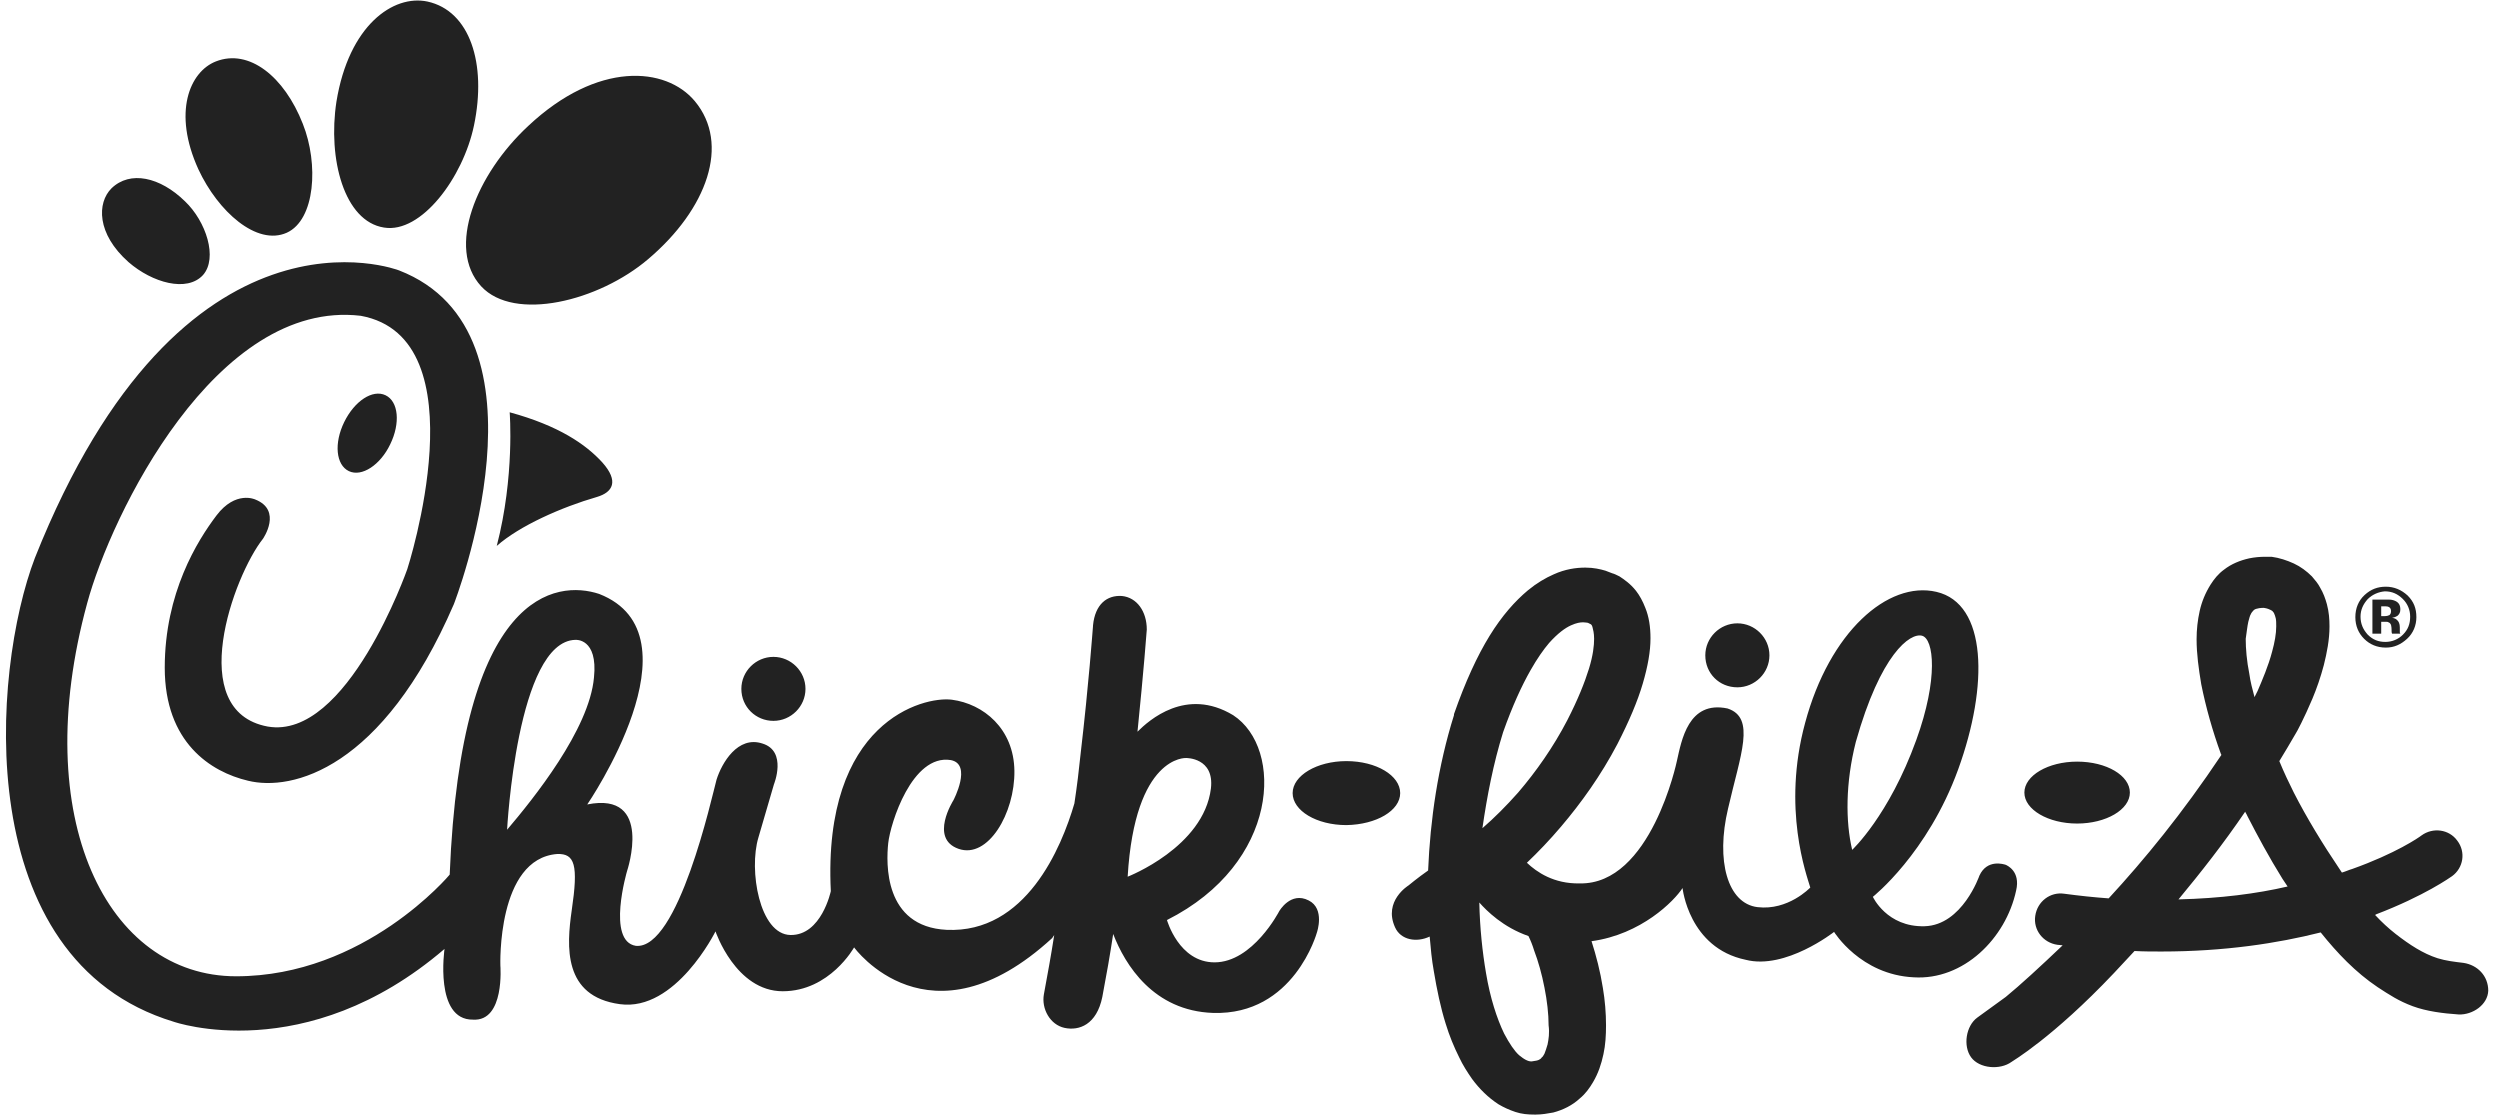 <svg xmlns="http://www.w3.org/2000/svg" fill="none" viewBox="0 0 2243 1000" height="1000" width="2243">
<path fill="#222222" d="M350.104 398.609C359.384 379.628 357.528 360.183 345.928 354.628C334.329 349.072 318.09 359.72 308.81 378.702C299.531 397.683 301.387 417.128 312.986 422.683C324.585 428.239 341.289 417.128 350.104 398.609ZM431.764 256.942C461.459 288.887 537.087 270.368 581.629 232.405C634.523 187.498 655.402 129.165 623.387 90.739C597.404 59.72 536.159 54.628 473.986 112.961C427.125 156.479 400.214 222.683 431.764 256.942ZM344.537 204.165C377.943 209.72 415.525 159.257 425.269 112.498C436.868 56.943 421.557 9.72 383.511 1.387C352.888 -5.095 312.986 22.683 301.851 91.202C293.963 142.591 308.81 198.609 344.537 204.165ZM257.309 208.794C282.828 197.22 286.075 147.22 271.692 111.109C254.989 68.516 223.438 43.517 193.744 55.091C170.081 64.35 154.77 100.924 177.969 151.85C195.6 189.813 230.398 220.831 257.309 208.794ZM115.332 235.183C136.675 253.702 167.761 262.498 182.144 246.757C195.6 231.479 184.928 198.609 165.905 180.554C143.634 158.794 116.724 152.776 100.02 168.979C87.029 181.942 86.565 209.72 115.332 235.183ZM535.695 445.831C549.615 441.665 555.646 431.942 540.335 414.813C525.488 398.609 501.361 381.942 457.283 369.905C457.283 369.905 461.923 427.313 445.684 489.813C466.099 471.757 503.681 455.091 535.695 445.831ZM693.912 646.757C709.687 646.757 722.678 633.794 722.678 618.054C722.678 602.313 709.687 589.35 693.912 589.35C678.136 589.35 665.145 602.313 665.145 618.054C665.145 634.257 678.136 646.757 693.912 646.757ZM1558.77 616.665C1574.54 616.665 1587.53 603.702 1587.53 587.961C1587.53 572.22 1574.54 559.257 1558.77 559.257C1542.99 559.257 1530 572.22 1530 587.961C1530 604.165 1542.53 616.665 1558.77 616.665ZM1863.6 738.887C1889.58 738.887 1910.92 726.387 1910.92 711.109C1910.92 695.831 1890.05 683.331 1863.6 683.331C1837.62 683.331 1816.27 695.831 1816.27 711.109C1816.27 726.387 1837.62 738.887 1863.6 738.887ZM1256.25 711.572C1256.25 695.831 1234.91 682.868 1208 682.868C1181.55 682.868 1159.75 695.831 1159.75 711.572C1159.75 727.313 1181.09 740.276 1208 740.276C1234.91 739.813 1256.25 727.313 1256.25 711.572ZM1174.13 807.868C1157.89 799.535 1147.68 817.591 1147.68 817.591C1147.68 817.591 1124.02 863.424 1089.68 863.424C1057.67 863.424 1047 825.461 1047 825.461C1148.15 774.535 1151.86 671.294 1106.39 641.665C1064.17 616.202 1030.76 646.294 1020.55 656.479C1026.12 601.85 1028.9 565.276 1028.9 564.813C1028.9 548.609 1020.09 536.109 1006.63 534.72C993.177 533.794 982.506 542.128 980.65 561.109C980.65 561.109 980.65 561.109 980.65 561.572C980.186 566.665 976.938 612.961 969.514 676.387C968.122 690.276 966.266 705.554 963.947 720.831C952.347 760.646 920.333 837.498 849.344 834.257C792.739 831.479 795.059 774.072 796.915 756.479C798.771 738.887 818.258 676.387 853.056 681.942C872.543 685.646 855.376 718.054 855.376 718.054C855.376 718.054 833.569 752.313 860.016 761.572C886.462 770.831 910.589 729.628 910.125 691.665C909.661 653.702 882.286 631.479 853.984 627.776C828.465 624.535 737.989 647.22 745.413 799.535C745.413 799.535 737.062 839.35 709.223 838.887C681.384 838.424 671.641 780.554 680.456 751.387C688.808 722.683 694.376 703.702 694.376 703.702C694.376 703.702 706.439 674.072 684.168 667.128C661.897 659.72 647.514 684.72 642.874 699.535C638.698 714.813 608.54 852.313 570.494 848.609C544.047 844.442 562.606 781.479 562.606 781.479C562.606 781.479 586.733 709.72 526.88 721.757C526.88 721.757 631.275 569.442 537.551 532.868C499.505 520.368 413.669 529.165 403.462 784.72C403.462 784.72 327.369 875.924 211.839 875.924C96.308 875.924 25.32 734.72 78.213 541.202C99.556 462.035 193.744 268.054 323.658 283.331C432.692 303.239 365.416 510.646 365.416 510.646C365.416 510.646 311.594 664.35 240.142 651.85C165.441 637.961 209.519 516.665 235.966 483.331C235.966 483.331 253.597 457.868 229.006 448.146C229.006 448.146 211.375 439.813 194.208 462.498C177.041 485.183 147.81 531.942 147.81 599.072C147.81 666.202 189.104 692.591 222.51 700.461C261.949 710.183 343.145 690.276 407.174 542.128C407.174 542.128 502.289 298.609 357.992 242.591C357.992 242.591 164.049 167.128 31.352 500.461C-7.622 602.313 -27.11 861.109 155.698 916.665C155.698 916.665 274.012 958.331 398.822 851.387C398.822 851.387 389.542 915.276 424.341 914.813C453.107 916.665 448.932 866.202 448.932 866.202C448.932 866.202 445.684 770.368 499.969 766.202C515.744 765.739 518.992 775.924 512.96 816.665C508.321 849.072 505.073 893.979 556.11 900.924C606.22 907.868 641.946 835.646 641.946 835.646C641.946 835.646 660.041 889.35 702.263 889.35C744.485 889.35 766.292 849.998 766.292 849.998C766.292 849.998 833.569 943.053 943.996 841.665L945.851 838.887C943.068 856.942 939.82 874.535 936.572 892.128C934.252 905.091 942.14 919.442 955.131 922.22C968.122 924.998 983.898 919.442 989.001 894.442C992.713 874.998 995.961 856.479 998.745 837.961C1009.42 865.739 1034.94 906.942 1088.29 908.794C1161.14 911.109 1181.55 836.572 1181.55 836.572C1181.55 836.572 1188.98 815.276 1174.13 807.868ZM454.963 744.442C454.963 744.442 463.779 575.461 516.208 574.072C516.208 574.072 536.623 572.22 532.911 607.868C528.736 654.628 478.162 717.128 454.963 744.442ZM1011.74 786.572C1018.23 677.313 1064.17 680.091 1064.17 680.091C1064.17 680.091 1089.68 679.628 1086.44 707.405C1079.94 760.183 1011.74 786.572 1011.74 786.572ZM2210.19 863.887C2202.3 862.961 2194.41 862.035 2186.99 859.72C2174 855.554 2161.94 847.683 2149.41 837.961C2142.91 832.868 2136.88 827.313 2130.85 820.831C2131.31 820.831 2131.31 820.831 2131.78 820.368C2175.39 803.702 2198.59 787.035 2199.98 786.109C2210.19 778.702 2212.51 764.35 2204.62 754.165C2197.2 743.979 2182.82 742.128 2172.61 749.535C2170.29 751.387 2149.41 765.739 2110.44 779.628C2107.19 780.554 2104.4 781.942 2101.16 782.868C2100.69 781.942 2099.76 781.016 2099.3 780.091C2083.99 757.405 2069.6 733.794 2058.01 711.109C2053.83 702.776 2049.19 693.054 2045.01 682.868C2050.12 674.535 2054.76 666.665 2059.86 657.868C2060.33 657.405 2067.29 644.442 2074.71 626.85C2078.42 618.054 2082.13 607.405 2084.92 596.757C2087.7 585.646 2090.02 574.072 2090.02 562.035C2090.02 555.554 2089.56 549.072 2087.7 542.128C2086.31 537.035 2084.45 531.942 2081.67 527.313C2079.81 523.609 2077.03 520.368 2074.24 517.128C2069.61 512.498 2064.04 508.331 2058.01 505.554C2051.97 502.776 2045.01 500.461 2038.05 499.535H2036.66H2035.27C2034.34 499.535 2033.41 499.535 2032.49 499.535C2027.38 499.535 2022.74 499.998 2018.1 500.924C2009.75 502.776 2001.86 506.017 1995.37 511.109C1990.26 514.813 1986.55 519.442 1983.31 524.535C1978.67 531.942 1975.42 539.813 1973.56 548.146C1971.71 556.48 1970.78 564.813 1970.78 573.609C1970.78 586.572 1972.63 599.998 1974.95 613.887C1979.13 634.72 1985.16 656.017 1992.58 676.387C1992.58 676.85 1993.05 676.85 1993.05 677.313C1957.79 730.091 1923.92 771.294 1891.9 806.017C1878.91 805.091 1865.92 803.702 1852 801.85C1839.47 799.998 1827.87 808.794 1826.02 821.757C1824.16 834.257 1832.98 845.831 1845.97 847.683C1847.82 847.683 1849.22 848.146 1850.61 848.146C1830.19 867.591 1812.56 883.794 1799.57 894.442L1774.05 912.961C1763.84 920.368 1761.06 938.424 1768.48 948.609C1775.91 958.794 1794.47 960.183 1804.67 952.776C1805.14 952.313 1841.79 931.016 1896.54 873.146C1902.57 866.665 1908.6 860.183 1915.1 853.239C1923.45 853.702 1931.34 853.702 1939.23 853.702C1995.83 853.702 2043.62 846.294 2082.13 836.572C2096.98 855.091 2113.22 872.22 2133.17 885.646C2143.84 892.591 2152.19 898.146 2164.72 902.776C2177.25 907.405 2192.1 909.257 2206.01 910.183C2218.54 910.646 2232 901.387 2232.46 888.887C2232.46 875.461 2222.72 865.739 2210.19 863.887ZM2017.18 557.868C2018.1 554.628 2018.57 552.313 2019.5 550.924C2019.96 549.535 2020.89 549.072 2021.35 548.146C2022.28 547.22 2022.74 546.757 2024.14 546.294C2025.53 545.831 2027.85 545.368 2031.09 545.368C2034.34 545.831 2036.2 546.757 2037.13 547.22C2038.05 547.683 2038.98 548.146 2039.45 549.072C2039.91 549.535 2040.37 549.998 2040.37 550.461C2040.84 551.387 2041.3 552.776 2041.77 554.628C2042.23 556.48 2042.23 559.257 2042.23 562.035C2042.23 568.517 2040.84 576.387 2038.52 584.72C2035.27 597.22 2029.7 610.183 2025.53 619.905C2024.6 621.757 2023.67 623.609 2022.74 625.461C2020.89 618.517 2019.03 611.572 2018.1 604.628C2015.78 593.054 2014.86 581.942 2014.86 573.146C2015.78 567.128 2016.25 562.035 2017.18 557.868ZM1954.54 806.942C1974.49 782.868 1994.9 756.942 2014.39 728.239C2014.86 729.628 2015.78 730.554 2016.25 731.942C2025.53 749.998 2035.73 768.979 2047.8 788.424C2049.19 790.739 2051.05 793.054 2052.44 795.368C2024.6 801.85 1992.12 806.016 1954.54 806.942ZM1808.85 799.072C1813.03 781.479 1800.5 776.387 1799.57 775.924C1798.18 775.461 1782.87 770.368 1775.91 785.646C1775.91 785.646 1760.6 830.091 1726.73 831.016C1692.86 831.942 1680.33 804.628 1680.33 804.628C1680.33 804.628 1729.51 765.739 1756.88 690.276C1784.26 614.813 1782.87 541.665 1737.4 531.017C1693.78 520.831 1641.35 567.128 1619.55 648.609C1598.67 725.461 1620.94 785.183 1624.19 796.294C1623.72 796.757 1604.24 817.128 1576.86 813.887C1549.95 810.646 1539.28 772.22 1550.41 725.461C1561.55 676.85 1575.47 643.979 1549.95 635.646C1514.69 628.239 1508.66 664.35 1504.48 682.868C1504.48 682.868 1481.28 793.979 1417.25 792.591C1394.05 793.053 1378.74 782.405 1369.93 774.072C1380.13 764.35 1390.34 753.702 1400.55 741.665C1418.64 720.368 1436.28 695.831 1451.12 667.591C1461.79 646.757 1469.22 629.165 1473.86 613.424C1478.5 597.683 1480.82 584.257 1480.82 572.683C1480.82 562.498 1479.43 553.239 1476.18 545.368C1473.86 539.35 1471.07 534.257 1467.83 530.091C1462.72 523.609 1457.15 519.905 1452.98 517.128C1450.2 515.739 1448.34 514.813 1446.48 514.35C1445.09 513.887 1442.77 512.961 1440.45 512.035C1435.81 510.646 1429.78 509.257 1422.36 509.257C1414 509.257 1404.26 510.646 1394.05 515.276C1386.63 518.517 1378.74 523.146 1370.85 529.628C1359.26 539.35 1347.66 552.313 1336.52 570.368C1325.39 588.424 1314.71 611.572 1304.51 640.739V641.202V641.665C1290.12 687.498 1283.16 735.646 1281.31 781.016C1272.03 787.498 1263.68 794.442 1263.68 794.442C1263.68 794.442 1240.94 808.331 1251.61 831.942C1256.72 843.516 1271.1 845.831 1282.7 840.276C1283.63 850.924 1284.56 861.109 1286.41 871.294C1289.19 887.961 1292.44 903.702 1297.08 918.516C1300.33 929.165 1304.51 939.35 1309.15 948.609C1312.39 955.554 1316.57 962.035 1320.75 968.053C1327.24 976.85 1335.13 984.72 1344.41 990.739C1349.05 993.516 1354.15 995.831 1359.72 997.683C1365.29 999.535 1370.85 999.998 1376.89 999.998C1377.35 999.998 1377.81 999.998 1377.81 999.998C1383.38 999.998 1388.49 999.072 1393.59 998.146C1402.41 995.831 1410.76 991.665 1417.25 985.646C1422.36 981.479 1426.07 976.387 1429.32 970.831C1433.96 962.961 1436.74 954.628 1438.6 945.831C1440.45 937.498 1440.92 928.702 1440.92 919.905C1440.92 908.794 1439.99 897.683 1438.13 886.572C1435.81 871.757 1432.1 857.405 1427.92 844.442C1472.47 838.424 1502.16 808.331 1509.58 796.757C1509.58 796.757 1515.15 850.461 1566.19 861.109C1601.92 870.368 1645.53 836.109 1645.53 836.109C1645.53 836.109 1669.19 874.535 1716.98 876.85C1761.52 879.628 1799.57 842.128 1808.85 799.072ZM1348.58 656.942C1356.94 633.331 1365.29 615.276 1373.17 601.387C1379.21 590.739 1384.77 582.868 1389.88 576.85C1397.77 568.054 1404.26 563.424 1409.37 561.109C1414.47 558.794 1417.72 558.331 1420.5 558.331C1422.36 558.331 1424.21 558.794 1424.68 558.794L1426.53 559.72L1427.46 560.183C1427.92 560.646 1428.39 561.109 1428.85 562.961C1429.32 564.813 1430.24 568.054 1430.24 573.146C1430.24 579.165 1429.32 587.961 1425.6 599.998C1421.89 612.035 1415.86 627.313 1406.12 646.294C1393.59 670.368 1378.28 692.128 1362.04 711.109C1351.37 723.146 1340.7 733.794 1330.02 743.054C1334.2 714.35 1339.77 685.183 1348.58 656.942ZM1388.49 937.035C1387.56 940.276 1386.63 943.053 1385.7 945.368C1384.77 946.757 1384.31 948.146 1383.38 948.609C1382.45 949.998 1381.53 950.461 1380.6 950.924C1379.67 951.387 1377.81 951.85 1374.1 952.313C1372.25 952.313 1370.85 951.85 1369 950.924C1367.14 949.998 1365.29 948.609 1362.97 946.757C1358.79 943.054 1354.15 936.109 1349.51 927.313C1343.02 913.887 1336.98 895.368 1333.27 873.146C1330.02 854.165 1327.7 832.405 1327.24 809.72C1333.74 817.128 1348.58 831.942 1371.32 839.813C1373.17 843.516 1375.03 848.146 1376.42 852.776C1380.13 862.498 1383.38 874.072 1385.7 886.109C1388.02 897.683 1389.41 909.72 1389.41 919.905C1390.34 926.85 1389.41 932.405 1388.49 937.035ZM1661.77 762.498C1655.74 737.035 1655.74 702.313 1665.02 665.739C1687.29 586.572 1713.73 567.591 1724.41 570.368C1735.08 573.146 1739.25 608.794 1719.3 663.887C1694.71 731.942 1661.77 762.498 1661.77 762.498Z"></path>
<path fill="#222222" d="M2159.62 573.146C2154.05 578.239 2148.02 581.016 2140.59 581.016C2132.71 581.016 2126.21 578.239 2121.11 573.146C2116 568.053 2113.22 561.572 2113.22 553.702C2113.22 545.831 2116 538.887 2121.57 533.794C2127.14 528.702 2133.17 526.387 2140.59 526.387C2148.02 526.387 2154.51 529.164 2160.08 534.257C2165.65 539.813 2167.97 545.831 2167.97 553.702C2167.97 561.109 2165.18 568.053 2159.62 573.146ZM2124.35 537.498C2120.18 542.127 2117.86 547.22 2117.86 553.239C2117.86 559.72 2120.18 564.813 2124.35 569.442C2128.99 574.072 2134.1 575.924 2140.13 575.924C2146.16 575.924 2151.73 573.609 2155.9 569.442C2160.54 564.813 2162.4 559.72 2162.4 553.239C2162.4 547.22 2160.08 541.664 2155.9 537.498C2151.26 532.868 2146.16 530.553 2139.67 530.553C2134.1 531.016 2128.53 533.331 2124.35 537.498ZM2128.53 568.516V537.961C2130.39 537.961 2133.17 537.961 2136.88 537.961C2140.59 537.961 2142.91 537.961 2143.38 537.961C2145.7 537.961 2147.55 538.424 2149.41 539.35C2152.19 540.739 2153.58 543.053 2153.58 546.757C2153.58 549.535 2152.66 550.924 2151.26 552.313C2149.87 553.239 2148.02 554.164 2146.16 554.164C2148.02 554.627 2149.41 555.09 2150.34 556.016C2152.19 557.405 2153.12 559.72 2153.12 562.961V565.739C2153.12 566.202 2153.12 566.202 2153.12 566.664C2153.12 567.127 2153.12 567.127 2153.12 567.59L2153.58 568.516H2146.16C2145.7 567.59 2145.7 566.202 2145.7 564.35C2145.7 562.498 2145.23 561.109 2145.23 560.646C2144.77 559.72 2144.31 558.794 2142.91 558.331C2142.45 557.868 2141.52 557.868 2140.13 557.868H2138.27H2136.42V568.516H2128.53ZM2142.91 544.442C2141.99 543.979 2140.13 543.979 2138.27 543.979H2136.42V552.776H2139.67C2141.52 552.776 2142.91 552.313 2143.84 551.85C2144.77 550.924 2145.23 549.998 2145.23 548.146C2145.23 546.294 2144.31 544.905 2142.91 544.442Z"></path>
</svg>

